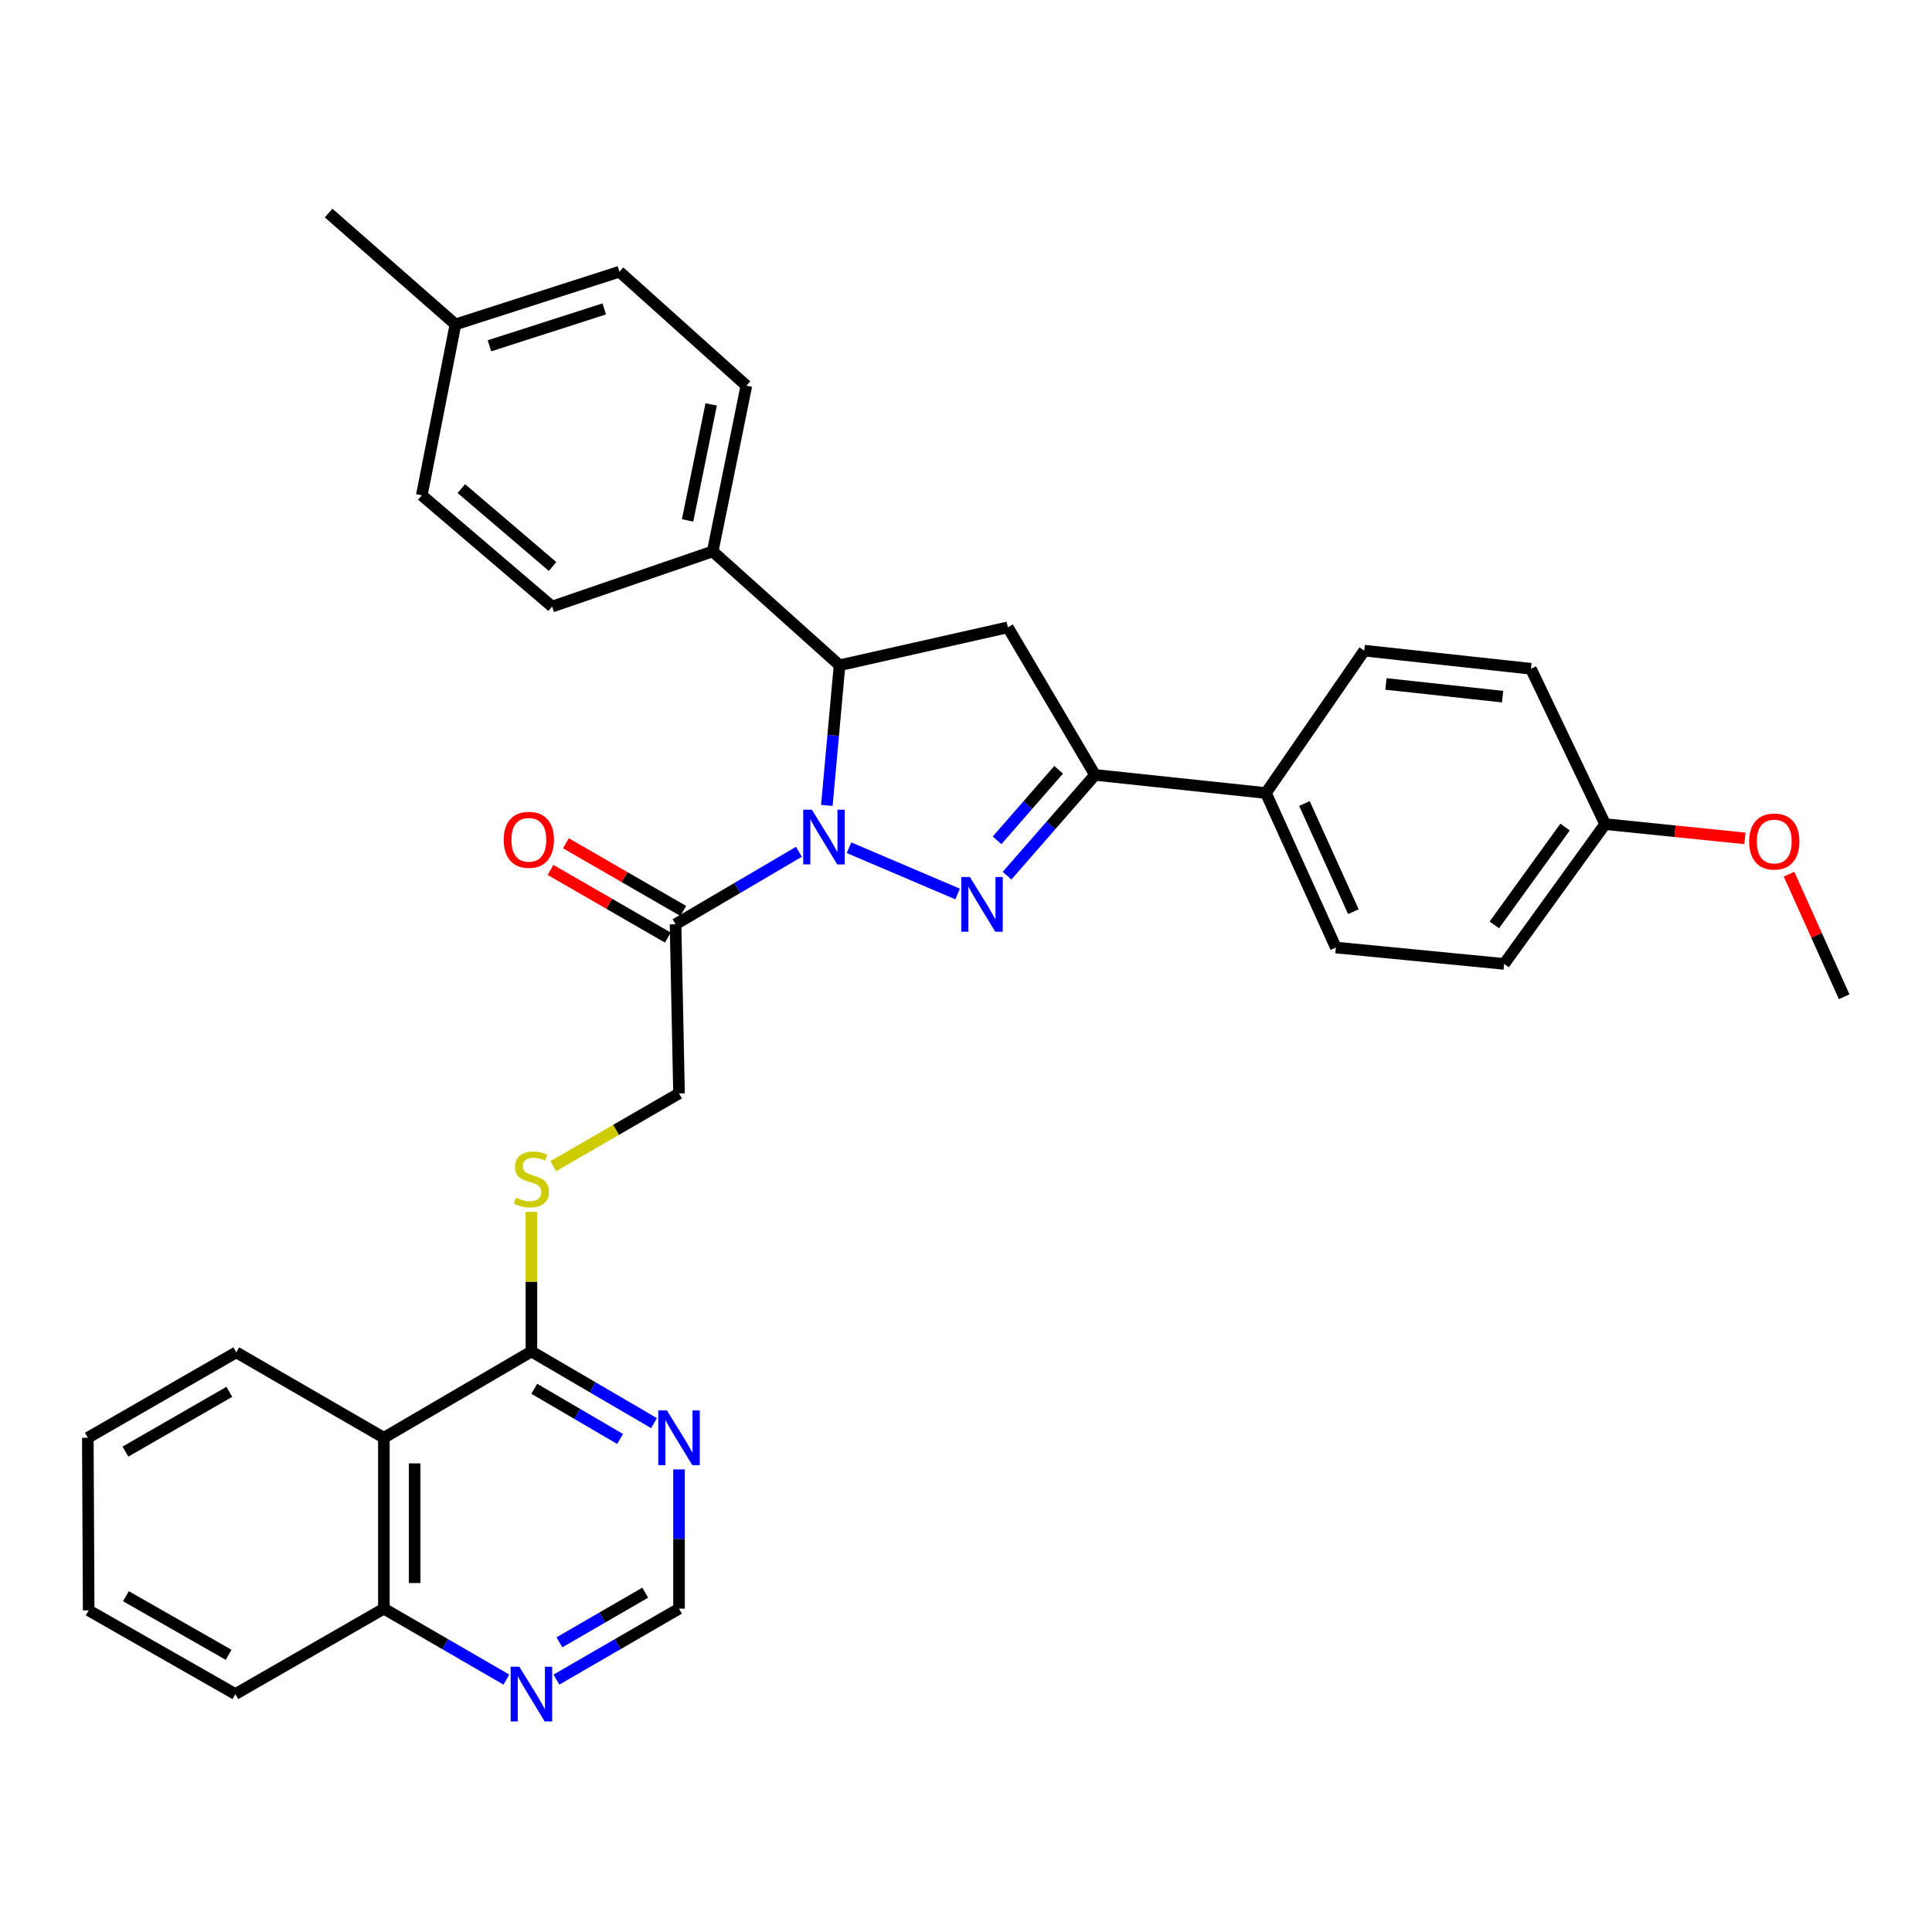 <?xml version='1.0' encoding='iso-8859-1'?>
<svg version='1.1' baseProfile='full'
              xmlns='http://www.w3.org/2000/svg'
                      xmlns:rdkit='http://www.rdkit.org/xml'
                      xmlns:xlink='http://www.w3.org/1999/xlink'
                  xml:space='preserve'
width='1000px' height='1000px' viewBox='0 0 1000 1000'>
<!-- END OF HEADER -->
<rect style='opacity:1.0;fill:#FFFFFF;stroke:none' width='1000' height='1000' x='0' y='0'> </rect>
<path class='bond-0' d='M 439.451,438.785 L 495.672,462.735' style='fill:none;fill-rule:evenodd;stroke:#0000FF;stroke-width:6px;stroke-linecap:butt;stroke-linejoin:miter;stroke-opacity:1' />
<path class='bond-2' d='M 427.974,416.871 L 431.262,380.608' style='fill:none;fill-rule:evenodd;stroke:#0000FF;stroke-width:6px;stroke-linecap:butt;stroke-linejoin:miter;stroke-opacity:1' />
<path class='bond-2' d='M 431.262,380.608 L 434.549,344.346' style='fill:none;fill-rule:evenodd;stroke:#000000;stroke-width:6px;stroke-linecap:butt;stroke-linejoin:miter;stroke-opacity:1' />
<path class='bond-3' d='M 413.521,440.881 L 381.59,459.639' style='fill:none;fill-rule:evenodd;stroke:#0000FF;stroke-width:6px;stroke-linecap:butt;stroke-linejoin:miter;stroke-opacity:1' />
<path class='bond-3' d='M 381.59,459.639 L 349.659,478.398' style='fill:none;fill-rule:evenodd;stroke:#000000;stroke-width:6px;stroke-linecap:butt;stroke-linejoin:miter;stroke-opacity:1' />
<path class='bond-1' d='M 521.246,453.257 L 544.016,427.174' style='fill:none;fill-rule:evenodd;stroke:#0000FF;stroke-width:6px;stroke-linecap:butt;stroke-linejoin:miter;stroke-opacity:1' />
<path class='bond-1' d='M 544.016,427.174 L 566.787,401.09' style='fill:none;fill-rule:evenodd;stroke:#000000;stroke-width:6px;stroke-linecap:butt;stroke-linejoin:miter;stroke-opacity:1' />
<path class='bond-1' d='M 516.079,434.958 L 532.018,416.699' style='fill:none;fill-rule:evenodd;stroke:#0000FF;stroke-width:6px;stroke-linecap:butt;stroke-linejoin:miter;stroke-opacity:1' />
<path class='bond-1' d='M 532.018,416.699 L 547.958,398.441' style='fill:none;fill-rule:evenodd;stroke:#000000;stroke-width:6px;stroke-linecap:butt;stroke-linejoin:miter;stroke-opacity:1' />
<path class='bond-9' d='M 566.787,401.09 L 655.243,410.469' style='fill:none;fill-rule:evenodd;stroke:#000000;stroke-width:6px;stroke-linecap:butt;stroke-linejoin:miter;stroke-opacity:1' />
<path class='bond-33' d='M 566.787,401.09 L 521.661,324.712' style='fill:none;fill-rule:evenodd;stroke:#000000;stroke-width:6px;stroke-linecap:butt;stroke-linejoin:miter;stroke-opacity:1' />
<path class='bond-4' d='M 434.549,344.346 L 521.661,324.712' style='fill:none;fill-rule:evenodd;stroke:#000000;stroke-width:6px;stroke-linecap:butt;stroke-linejoin:miter;stroke-opacity:1' />
<path class='bond-10' d='M 434.549,344.346 L 368.895,285.408' style='fill:none;fill-rule:evenodd;stroke:#000000;stroke-width:6px;stroke-linecap:butt;stroke-linejoin:miter;stroke-opacity:1' />
<path class='bond-13' d='M 349.659,478.398 L 351.464,565.951' style='fill:none;fill-rule:evenodd;stroke:#000000;stroke-width:6px;stroke-linecap:butt;stroke-linejoin:miter;stroke-opacity:1' />
<path class='bond-15' d='M 353.638,471.499 L 323.265,453.981' style='fill:none;fill-rule:evenodd;stroke:#000000;stroke-width:6px;stroke-linecap:butt;stroke-linejoin:miter;stroke-opacity:1' />
<path class='bond-15' d='M 323.265,453.981 L 292.893,436.463' style='fill:none;fill-rule:evenodd;stroke:#FF0000;stroke-width:6px;stroke-linecap:butt;stroke-linejoin:miter;stroke-opacity:1' />
<path class='bond-15' d='M 345.68,485.296 L 315.308,467.778' style='fill:none;fill-rule:evenodd;stroke:#000000;stroke-width:6px;stroke-linecap:butt;stroke-linejoin:miter;stroke-opacity:1' />
<path class='bond-15' d='M 315.308,467.778 L 284.935,450.259' style='fill:none;fill-rule:evenodd;stroke:#FF0000;stroke-width:6px;stroke-linecap:butt;stroke-linejoin:miter;stroke-opacity:1' />
<path class='bond-5' d='M 275.059,699.525 L 275.059,663.403' style='fill:none;fill-rule:evenodd;stroke:#000000;stroke-width:6px;stroke-linecap:butt;stroke-linejoin:miter;stroke-opacity:1' />
<path class='bond-5' d='M 275.059,663.403 L 275.059,627.28' style='fill:none;fill-rule:evenodd;stroke:#CCCC00;stroke-width:6px;stroke-linecap:butt;stroke-linejoin:miter;stroke-opacity:1' />
<path class='bond-6' d='M 275.059,699.525 L 198.698,744.183' style='fill:none;fill-rule:evenodd;stroke:#000000;stroke-width:6px;stroke-linecap:butt;stroke-linejoin:miter;stroke-opacity:1' />
<path class='bond-7' d='M 275.059,699.525 L 306.785,718.069' style='fill:none;fill-rule:evenodd;stroke:#000000;stroke-width:6px;stroke-linecap:butt;stroke-linejoin:miter;stroke-opacity:1' />
<path class='bond-7' d='M 306.785,718.069 L 338.511,736.612' style='fill:none;fill-rule:evenodd;stroke:#0000FF;stroke-width:6px;stroke-linecap:butt;stroke-linejoin:miter;stroke-opacity:1' />
<path class='bond-7' d='M 276.54,718.839 L 298.748,731.819' style='fill:none;fill-rule:evenodd;stroke:#000000;stroke-width:6px;stroke-linecap:butt;stroke-linejoin:miter;stroke-opacity:1' />
<path class='bond-7' d='M 298.748,731.819 L 320.957,744.8' style='fill:none;fill-rule:evenodd;stroke:#0000FF;stroke-width:6px;stroke-linecap:butt;stroke-linejoin:miter;stroke-opacity:1' />
<path class='bond-14' d='M 198.698,744.183 L 198.698,832.639' style='fill:none;fill-rule:evenodd;stroke:#000000;stroke-width:6px;stroke-linecap:butt;stroke-linejoin:miter;stroke-opacity:1' />
<path class='bond-14' d='M 214.625,757.451 L 214.625,819.37' style='fill:none;fill-rule:evenodd;stroke:#000000;stroke-width:6px;stroke-linecap:butt;stroke-linejoin:miter;stroke-opacity:1' />
<path class='bond-26' d='M 198.698,744.183 L 122.293,699.968' style='fill:none;fill-rule:evenodd;stroke:#000000;stroke-width:6px;stroke-linecap:butt;stroke-linejoin:miter;stroke-opacity:1' />
<path class='bond-12' d='M 351.464,760.554 L 351.464,796.596' style='fill:none;fill-rule:evenodd;stroke:#0000FF;stroke-width:6px;stroke-linecap:butt;stroke-linejoin:miter;stroke-opacity:1' />
<path class='bond-12' d='M 351.464,796.596 L 351.464,832.639' style='fill:none;fill-rule:evenodd;stroke:#000000;stroke-width:6px;stroke-linecap:butt;stroke-linejoin:miter;stroke-opacity:1' />
<path class='bond-8' d='M 286.346,603.635 L 318.905,584.793' style='fill:none;fill-rule:evenodd;stroke:#CCCC00;stroke-width:6px;stroke-linecap:butt;stroke-linejoin:miter;stroke-opacity:1' />
<path class='bond-8' d='M 318.905,584.793 L 351.464,565.951' style='fill:none;fill-rule:evenodd;stroke:#000000;stroke-width:6px;stroke-linecap:butt;stroke-linejoin:miter;stroke-opacity:1' />
<path class='bond-18' d='M 655.243,410.469 L 691.433,490.44' style='fill:none;fill-rule:evenodd;stroke:#000000;stroke-width:6px;stroke-linecap:butt;stroke-linejoin:miter;stroke-opacity:1' />
<path class='bond-18' d='M 675.182,415.899 L 700.515,471.878' style='fill:none;fill-rule:evenodd;stroke:#000000;stroke-width:6px;stroke-linecap:butt;stroke-linejoin:miter;stroke-opacity:1' />
<path class='bond-19' d='M 655.243,410.469 L 706.139,336.772' style='fill:none;fill-rule:evenodd;stroke:#000000;stroke-width:6px;stroke-linecap:butt;stroke-linejoin:miter;stroke-opacity:1' />
<path class='bond-16' d='M 368.895,285.408 L 386.326,199.615' style='fill:none;fill-rule:evenodd;stroke:#000000;stroke-width:6px;stroke-linecap:butt;stroke-linejoin:miter;stroke-opacity:1' />
<path class='bond-16' d='M 355.902,269.368 L 368.103,209.312' style='fill:none;fill-rule:evenodd;stroke:#000000;stroke-width:6px;stroke-linecap:butt;stroke-linejoin:miter;stroke-opacity:1' />
<path class='bond-17' d='M 368.895,285.408 L 285.783,313.961' style='fill:none;fill-rule:evenodd;stroke:#000000;stroke-width:6px;stroke-linecap:butt;stroke-linejoin:miter;stroke-opacity:1' />
<path class='bond-11' d='M 288.006,869.362 L 319.735,851' style='fill:none;fill-rule:evenodd;stroke:#0000FF;stroke-width:6px;stroke-linecap:butt;stroke-linejoin:miter;stroke-opacity:1' />
<path class='bond-11' d='M 319.735,851 L 351.464,832.639' style='fill:none;fill-rule:evenodd;stroke:#000000;stroke-width:6px;stroke-linecap:butt;stroke-linejoin:miter;stroke-opacity:1' />
<path class='bond-11' d='M 289.547,850.068 L 311.757,837.215' style='fill:none;fill-rule:evenodd;stroke:#0000FF;stroke-width:6px;stroke-linecap:butt;stroke-linejoin:miter;stroke-opacity:1' />
<path class='bond-11' d='M 311.757,837.215 L 333.968,824.362' style='fill:none;fill-rule:evenodd;stroke:#000000;stroke-width:6px;stroke-linecap:butt;stroke-linejoin:miter;stroke-opacity:1' />
<path class='bond-36' d='M 262.113,869.358 L 230.405,850.998' style='fill:none;fill-rule:evenodd;stroke:#0000FF;stroke-width:6px;stroke-linecap:butt;stroke-linejoin:miter;stroke-opacity:1' />
<path class='bond-36' d='M 230.405,850.998 L 198.698,832.639' style='fill:none;fill-rule:evenodd;stroke:#000000;stroke-width:6px;stroke-linecap:butt;stroke-linejoin:miter;stroke-opacity:1' />
<path class='bond-28' d='M 198.698,832.639 L 121.824,876.854' style='fill:none;fill-rule:evenodd;stroke:#000000;stroke-width:6px;stroke-linecap:butt;stroke-linejoin:miter;stroke-opacity:1' />
<path class='bond-24' d='M 386.326,199.615 L 320.627,140.641' style='fill:none;fill-rule:evenodd;stroke:#000000;stroke-width:6px;stroke-linecap:butt;stroke-linejoin:miter;stroke-opacity:1' />
<path class='bond-23' d='M 285.783,313.961 L 218.324,256.368' style='fill:none;fill-rule:evenodd;stroke:#000000;stroke-width:6px;stroke-linecap:butt;stroke-linejoin:miter;stroke-opacity:1' />
<path class='bond-23' d='M 286.005,293.209 L 238.784,252.894' style='fill:none;fill-rule:evenodd;stroke:#000000;stroke-width:6px;stroke-linecap:butt;stroke-linejoin:miter;stroke-opacity:1' />
<path class='bond-22' d='M 691.433,490.44 L 778.535,498.917' style='fill:none;fill-rule:evenodd;stroke:#000000;stroke-width:6px;stroke-linecap:butt;stroke-linejoin:miter;stroke-opacity:1' />
<path class='bond-21' d='M 706.139,336.772 L 792.401,346.151' style='fill:none;fill-rule:evenodd;stroke:#000000;stroke-width:6px;stroke-linecap:butt;stroke-linejoin:miter;stroke-opacity:1' />
<path class='bond-21' d='M 717.356,354.012 L 777.74,360.578' style='fill:none;fill-rule:evenodd;stroke:#000000;stroke-width:6px;stroke-linecap:butt;stroke-linejoin:miter;stroke-opacity:1' />
<path class='bond-20' d='M 830.82,426.564 L 792.401,346.151' style='fill:none;fill-rule:evenodd;stroke:#000000;stroke-width:6px;stroke-linecap:butt;stroke-linejoin:miter;stroke-opacity:1' />
<path class='bond-27' d='M 830.82,426.564 L 866.992,430.253' style='fill:none;fill-rule:evenodd;stroke:#000000;stroke-width:6px;stroke-linecap:butt;stroke-linejoin:miter;stroke-opacity:1' />
<path class='bond-27' d='M 866.992,430.253 L 903.165,433.942' style='fill:none;fill-rule:evenodd;stroke:#FF0000;stroke-width:6px;stroke-linecap:butt;stroke-linejoin:miter;stroke-opacity:1' />
<path class='bond-35' d='M 830.82,426.564 L 778.535,498.917' style='fill:none;fill-rule:evenodd;stroke:#000000;stroke-width:6px;stroke-linecap:butt;stroke-linejoin:miter;stroke-opacity:1' />
<path class='bond-35' d='M 810.068,428.089 L 773.469,478.735' style='fill:none;fill-rule:evenodd;stroke:#000000;stroke-width:6px;stroke-linecap:butt;stroke-linejoin:miter;stroke-opacity:1' />
<path class='bond-25' d='M 218.324,256.368 L 235.737,167.911' style='fill:none;fill-rule:evenodd;stroke:#000000;stroke-width:6px;stroke-linecap:butt;stroke-linejoin:miter;stroke-opacity:1' />
<path class='bond-34' d='M 320.627,140.641 L 235.737,167.911' style='fill:none;fill-rule:evenodd;stroke:#000000;stroke-width:6px;stroke-linecap:butt;stroke-linejoin:miter;stroke-opacity:1' />
<path class='bond-34' d='M 312.765,159.895 L 253.342,178.984' style='fill:none;fill-rule:evenodd;stroke:#000000;stroke-width:6px;stroke-linecap:butt;stroke-linejoin:miter;stroke-opacity:1' />
<path class='bond-29' d='M 235.737,167.911 L 170.092,110.273' style='fill:none;fill-rule:evenodd;stroke:#000000;stroke-width:6px;stroke-linecap:butt;stroke-linejoin:miter;stroke-opacity:1' />
<path class='bond-31' d='M 122.293,699.968 L 45.455,744.183' style='fill:none;fill-rule:evenodd;stroke:#000000;stroke-width:6px;stroke-linecap:butt;stroke-linejoin:miter;stroke-opacity:1' />
<path class='bond-31' d='M 118.711,720.405 L 64.924,751.355' style='fill:none;fill-rule:evenodd;stroke:#000000;stroke-width:6px;stroke-linecap:butt;stroke-linejoin:miter;stroke-opacity:1' />
<path class='bond-30' d='M 925.996,452.457 L 940.271,484.19' style='fill:none;fill-rule:evenodd;stroke:#FF0000;stroke-width:6px;stroke-linecap:butt;stroke-linejoin:miter;stroke-opacity:1' />
<path class='bond-30' d='M 940.271,484.19 L 954.545,515.923' style='fill:none;fill-rule:evenodd;stroke:#000000;stroke-width:6px;stroke-linecap:butt;stroke-linejoin:miter;stroke-opacity:1' />
<path class='bond-37' d='M 121.824,876.854 L 45.897,833.533' style='fill:none;fill-rule:evenodd;stroke:#000000;stroke-width:6px;stroke-linecap:butt;stroke-linejoin:miter;stroke-opacity:1' />
<path class='bond-37' d='M 118.328,856.522 L 65.179,826.197' style='fill:none;fill-rule:evenodd;stroke:#000000;stroke-width:6px;stroke-linecap:butt;stroke-linejoin:miter;stroke-opacity:1' />
<path class='bond-32' d='M 45.455,744.183 L 45.897,833.533' style='fill:none;fill-rule:evenodd;stroke:#000000;stroke-width:6px;stroke-linecap:butt;stroke-linejoin:miter;stroke-opacity:1' />
<path  class='atom-0' d='M 420.228 419.103
L 429.508 434.103
Q 430.428 435.583, 431.908 438.263
Q 433.388 440.943, 433.468 441.103
L 433.468 419.103
L 437.228 419.103
L 437.228 447.423
L 433.348 447.423
L 423.388 431.023
Q 422.228 429.103, 420.988 426.903
Q 419.788 424.703, 419.428 424.023
L 419.428 447.423
L 415.748 447.423
L 415.748 419.103
L 420.228 419.103
' fill='#0000FF'/>
<path  class='atom-1' d='M 502.022 453.947
L 511.302 468.947
Q 512.222 470.427, 513.702 473.107
Q 515.182 475.787, 515.262 475.947
L 515.262 453.947
L 519.022 453.947
L 519.022 482.267
L 515.142 482.267
L 505.182 465.867
Q 504.022 463.947, 502.782 461.747
Q 501.582 459.547, 501.222 458.867
L 501.222 482.267
L 497.542 482.267
L 497.542 453.947
L 502.022 453.947
' fill='#0000FF'/>
<path  class='atom-8' d='M 345.204 730.023
L 354.484 745.023
Q 355.404 746.503, 356.884 749.183
Q 358.364 751.863, 358.444 752.023
L 358.444 730.023
L 362.204 730.023
L 362.204 758.343
L 358.324 758.343
L 348.364 741.943
Q 347.204 740.023, 345.964 737.823
Q 344.764 735.623, 344.404 734.943
L 344.404 758.343
L 340.724 758.343
L 340.724 730.023
L 345.204 730.023
' fill='#0000FF'/>
<path  class='atom-9' d='M 267.059 619.886
Q 267.379 620.006, 268.699 620.566
Q 270.019 621.126, 271.459 621.486
Q 272.939 621.806, 274.379 621.806
Q 277.059 621.806, 278.619 620.526
Q 280.179 619.206, 280.179 616.926
Q 280.179 615.366, 279.379 614.406
Q 278.619 613.446, 277.419 612.926
Q 276.219 612.406, 274.219 611.806
Q 271.699 611.046, 270.179 610.326
Q 268.699 609.606, 267.619 608.086
Q 266.579 606.566, 266.579 604.006
Q 266.579 600.446, 268.979 598.246
Q 271.419 596.046, 276.219 596.046
Q 279.499 596.046, 283.219 597.606
L 282.299 600.686
Q 278.899 599.286, 276.339 599.286
Q 273.579 599.286, 272.059 600.446
Q 270.539 601.566, 270.579 603.526
Q 270.579 605.046, 271.339 605.966
Q 272.139 606.886, 273.259 607.406
Q 274.419 607.926, 276.339 608.526
Q 278.899 609.326, 280.419 610.126
Q 281.939 610.926, 283.019 612.566
Q 284.139 614.166, 284.139 616.926
Q 284.139 620.846, 281.499 622.966
Q 278.899 625.046, 274.539 625.046
Q 272.019 625.046, 270.099 624.486
Q 268.219 623.966, 265.979 623.046
L 267.059 619.886
' fill='#CCCC00'/>
<path  class='atom-12' d='M 268.799 862.694
L 278.079 877.694
Q 278.999 879.174, 280.479 881.854
Q 281.959 884.534, 282.039 884.694
L 282.039 862.694
L 285.799 862.694
L 285.799 891.014
L 281.919 891.014
L 271.959 874.614
Q 270.799 872.694, 269.559 870.494
Q 268.359 868.294, 267.999 867.614
L 267.999 891.014
L 264.319 891.014
L 264.319 862.694
L 268.799 862.694
' fill='#0000FF'/>
<path  class='atom-16' d='M 260.723 434.679
Q 260.723 427.879, 264.083 424.079
Q 267.443 420.279, 273.723 420.279
Q 280.003 420.279, 283.363 424.079
Q 286.723 427.879, 286.723 434.679
Q 286.723 441.559, 283.323 445.479
Q 279.923 449.359, 273.723 449.359
Q 267.483 449.359, 264.083 445.479
Q 260.723 441.599, 260.723 434.679
M 273.723 446.159
Q 278.043 446.159, 280.363 443.279
Q 282.723 440.359, 282.723 434.679
Q 282.723 429.119, 280.363 426.319
Q 278.043 423.479, 273.723 423.479
Q 269.403 423.479, 267.043 426.279
Q 264.723 429.079, 264.723 434.679
Q 264.723 440.399, 267.043 443.279
Q 269.403 446.159, 273.723 446.159
' fill='#FF0000'/>
<path  class='atom-28' d='M 905.365 435.572
Q 905.365 428.772, 908.725 424.972
Q 912.085 421.172, 918.365 421.172
Q 924.645 421.172, 928.005 424.972
Q 931.365 428.772, 931.365 435.572
Q 931.365 442.452, 927.965 446.372
Q 924.565 450.252, 918.365 450.252
Q 912.125 450.252, 908.725 446.372
Q 905.365 442.492, 905.365 435.572
M 918.365 447.052
Q 922.685 447.052, 925.005 444.172
Q 927.365 441.252, 927.365 435.572
Q 927.365 430.012, 925.005 427.212
Q 922.685 424.372, 918.365 424.372
Q 914.045 424.372, 911.685 427.172
Q 909.365 429.972, 909.365 435.572
Q 909.365 441.292, 911.685 444.172
Q 914.045 447.052, 918.365 447.052
' fill='#FF0000'/>
</svg>
